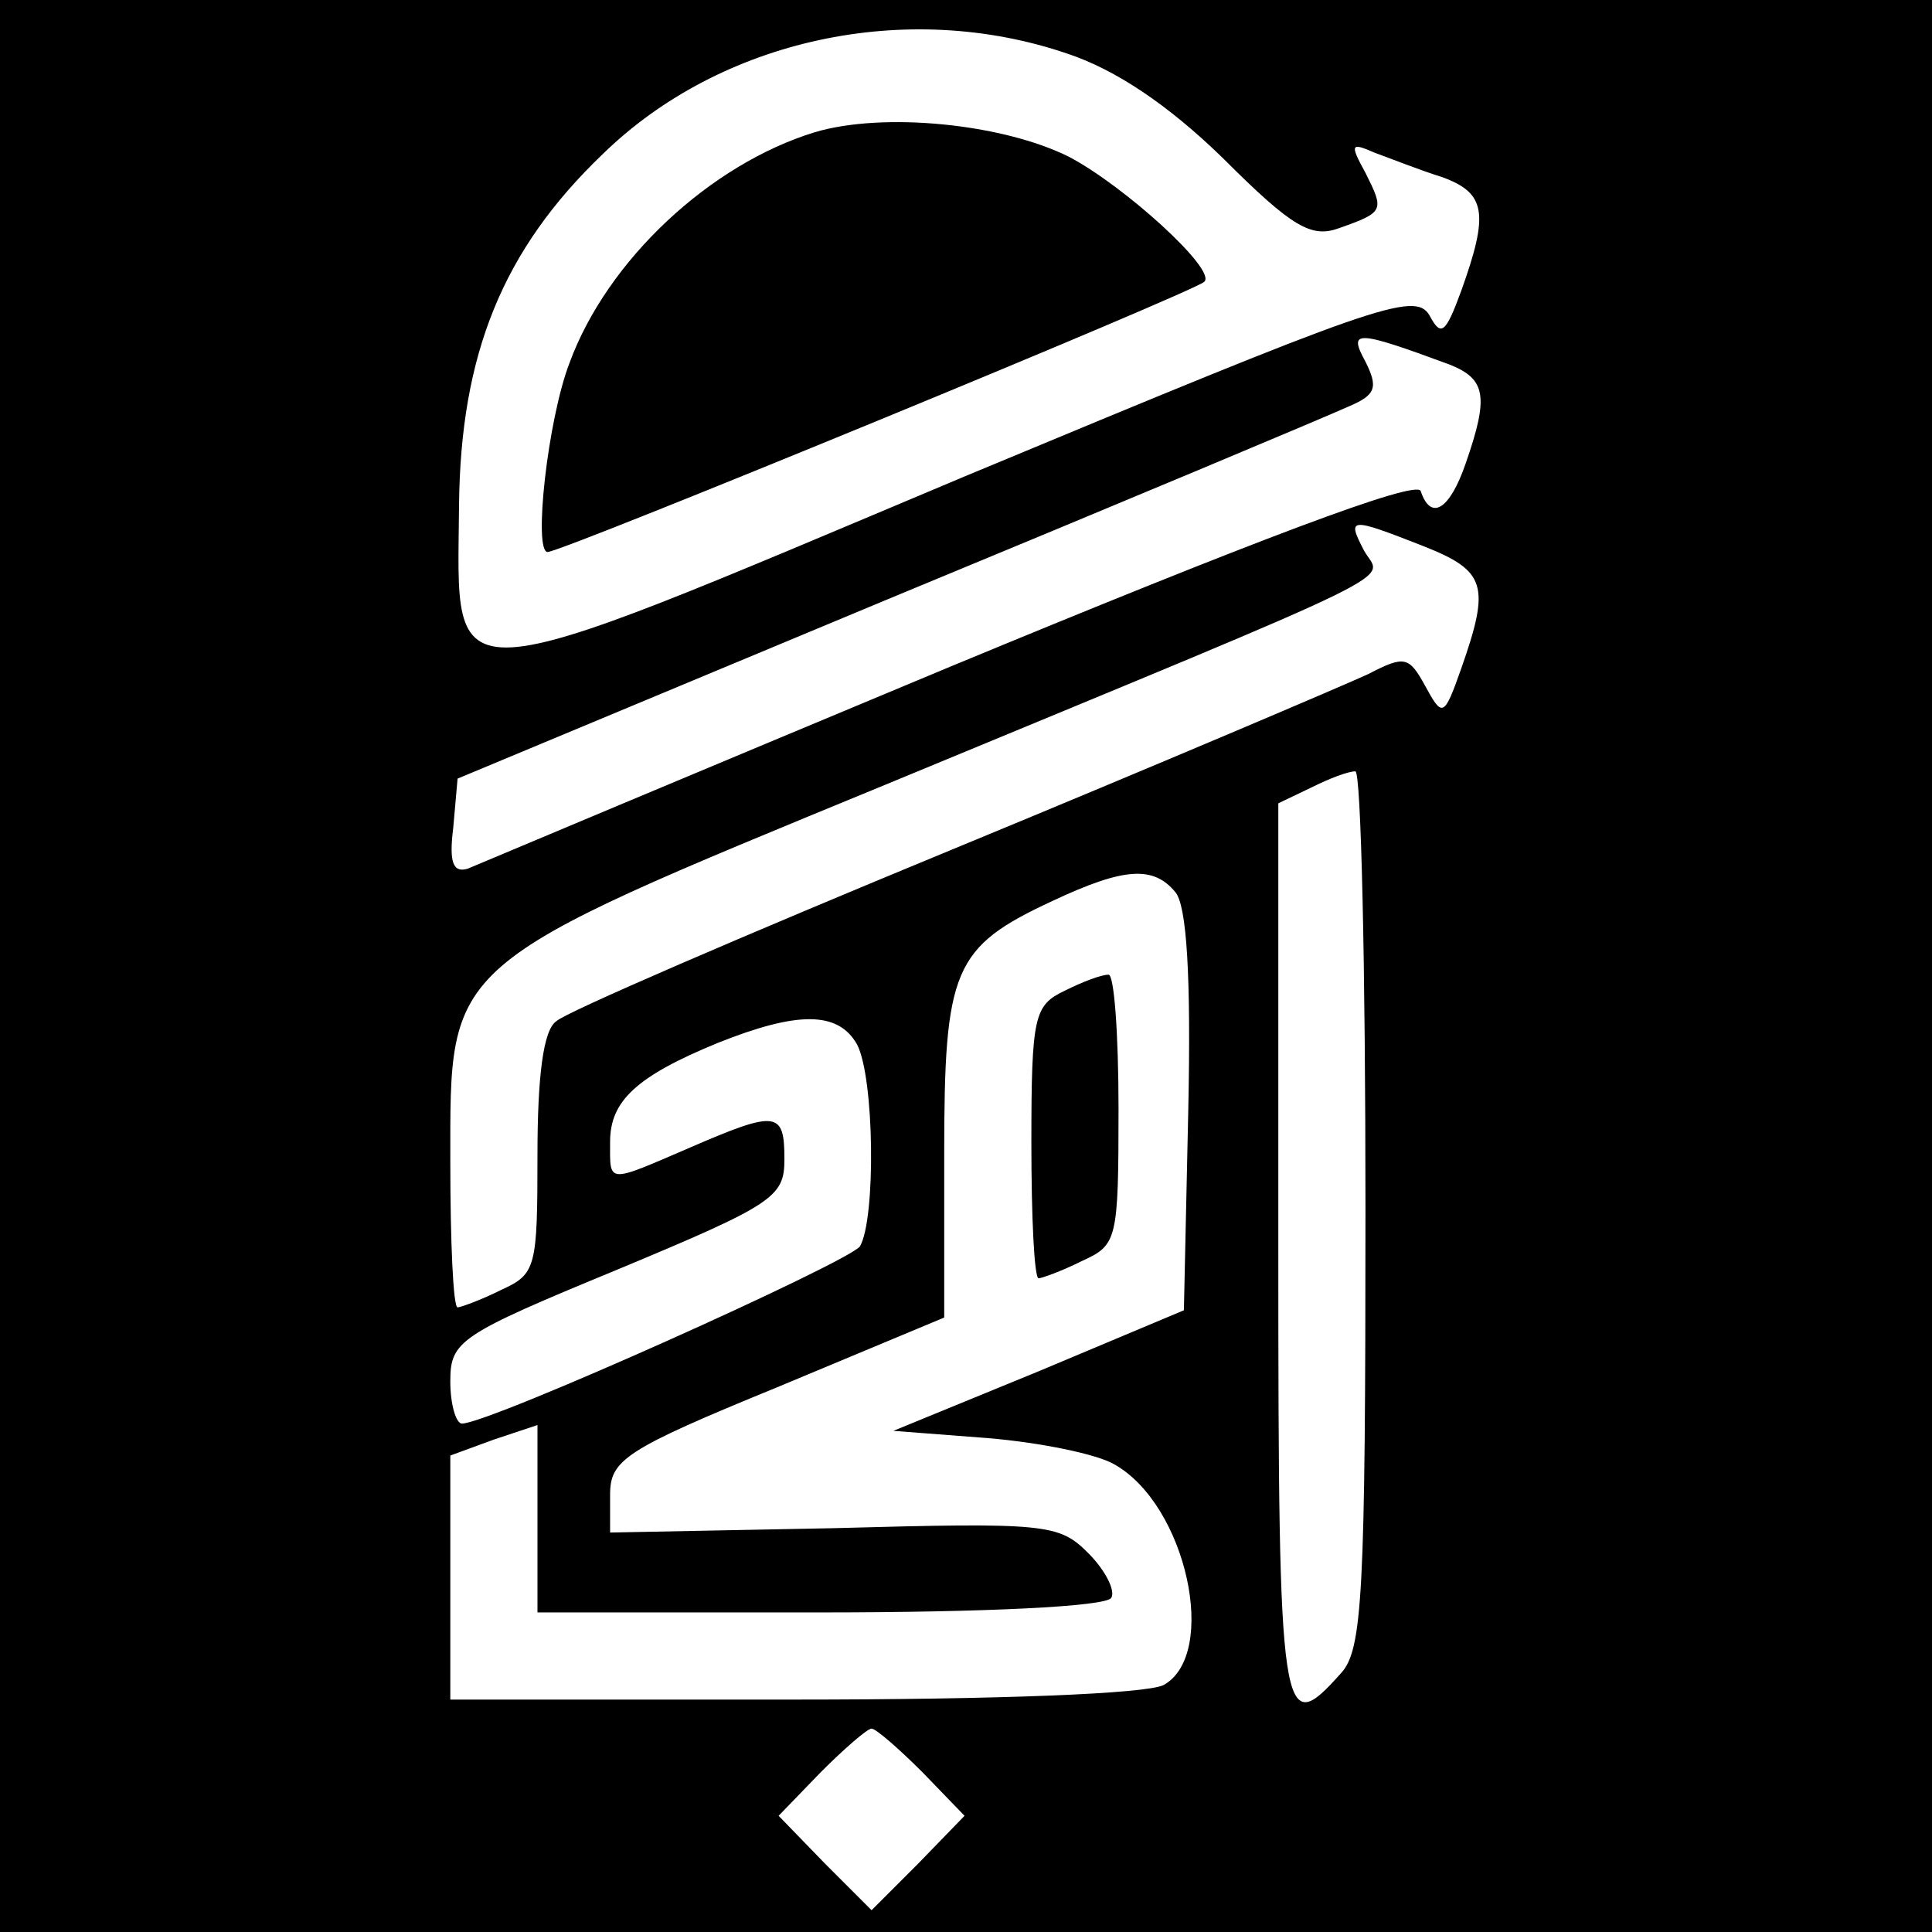 <?xml version="1.0" standalone="no"?>
<!DOCTYPE svg PUBLIC "-//W3C//DTD SVG 20010904//EN"
 "http://www.w3.org/TR/2001/REC-SVG-20010904/DTD/svg10.dtd">
<svg version="1.0" xmlns="http://www.w3.org/2000/svg"
 width="133pt" height="133pt" viewBox="0 0 133 133"
 preserveAspectRatio="xMidYMid meet">

<g transform="translate(0,133) scale(0.1,-0.1)"
fill="#000000" stroke="none">
<path d="M0 665 l0 -665 665 0 665 0 0 665 0 665 -665 0 -665 0 0 -665z m735
628 c33 -11 69 -35 107 -72 48 -48 61 -55 80 -48 31 11 31 12 18 38 -11 20
-10 21 6 14 11 -4 31 -12 47 -17 30 -11 32 -25 13 -78 -11 -30 -14 -32 -22
-17 -10 17 -39 6 -320 -111 -366 -154 -349 -153 -348 -20 1 104 30 176 99 242
81 79 209 107 320 69z m263 -214 c25 -10 27 -22 11 -68 -11 -32 -24 -40 -31
-19 -3 8 -114 -34 -324 -121 -175 -73 -325 -136 -332 -139 -10 -3 -13 4 -10
28 l3 34 295 123 c162 67 305 127 318 133 19 8 21 13 12 31 -12 22 -7 22 58
-2z m-18 -125 c43 -17 46 -27 26 -84 -12 -34 -13 -34 -25 -12 -11 20 -14 21
-39 8 -15 -7 -144 -62 -287 -121 -143 -59 -266 -112 -272 -118 -9 -6 -13 -38
-13 -92 0 -78 -1 -82 -25 -93 -14 -7 -28 -12 -30 -12 -3 0 -5 45 -5 100 0 139
-6 134 300 260 372 154 341 139 329 161 -12 23 -10 23 41 3z m-40 -456 c0
-266 -2 -304 -17 -320 -41 -46 -43 -35 -43 290 l0 309 23 11 c12 6 25 11 30
11 4 1 7 -135 7 -301z m-131 218 c8 -9 11 -58 9 -151 l-3 -137 -100 -42 -100
-41 65 -5 c36 -3 75 -11 87 -18 50 -28 72 -131 34 -152 -12 -6 -112 -10 -255
-10 l-236 0 0 84 0 84 30 11 30 10 0 -65 0 -64 194 0 c114 0 197 4 201 10 3 5
-4 19 -16 31 -20 20 -29 21 -175 17 l-154 -3 0 26 c0 24 10 31 115 74 l115 48
0 112 c0 128 6 143 75 175 49 23 69 24 84 6z m-219 -105 c12 -23 13 -120 2
-139 -8 -11 -255 -122 -274 -122 -4 0 -8 13 -8 29 0 28 6 32 115 77 108 45
115 50 115 76 0 33 -5 34 -65 8 -58 -25 -55 -25 -55 4 0 28 18 45 74 68 55 22
83 22 96 -1z m45 -501 l29 -30 -32 -33 -32 -32 -32 32 -32 33 29 30 c16 16 32
30 35 30 3 0 19 -14 35 -30z"/>
<path d="M561 1239 c-72 -22 -143 -88 -169 -159 -15 -39 -25 -130 -15 -130 10
0 445 179 452 186 9 8 -55 66 -93 86 -46 23 -128 31 -175 17z"/>
<path d="M733 648 c-21 -10 -23 -17 -23 -105 0 -51 2 -93 5 -93 2 0 16 5 30
12 24 11 25 14 25 105 0 51 -3 93 -7 92 -5 0 -18 -5 -30 -11z"/>
</g>
</svg>
